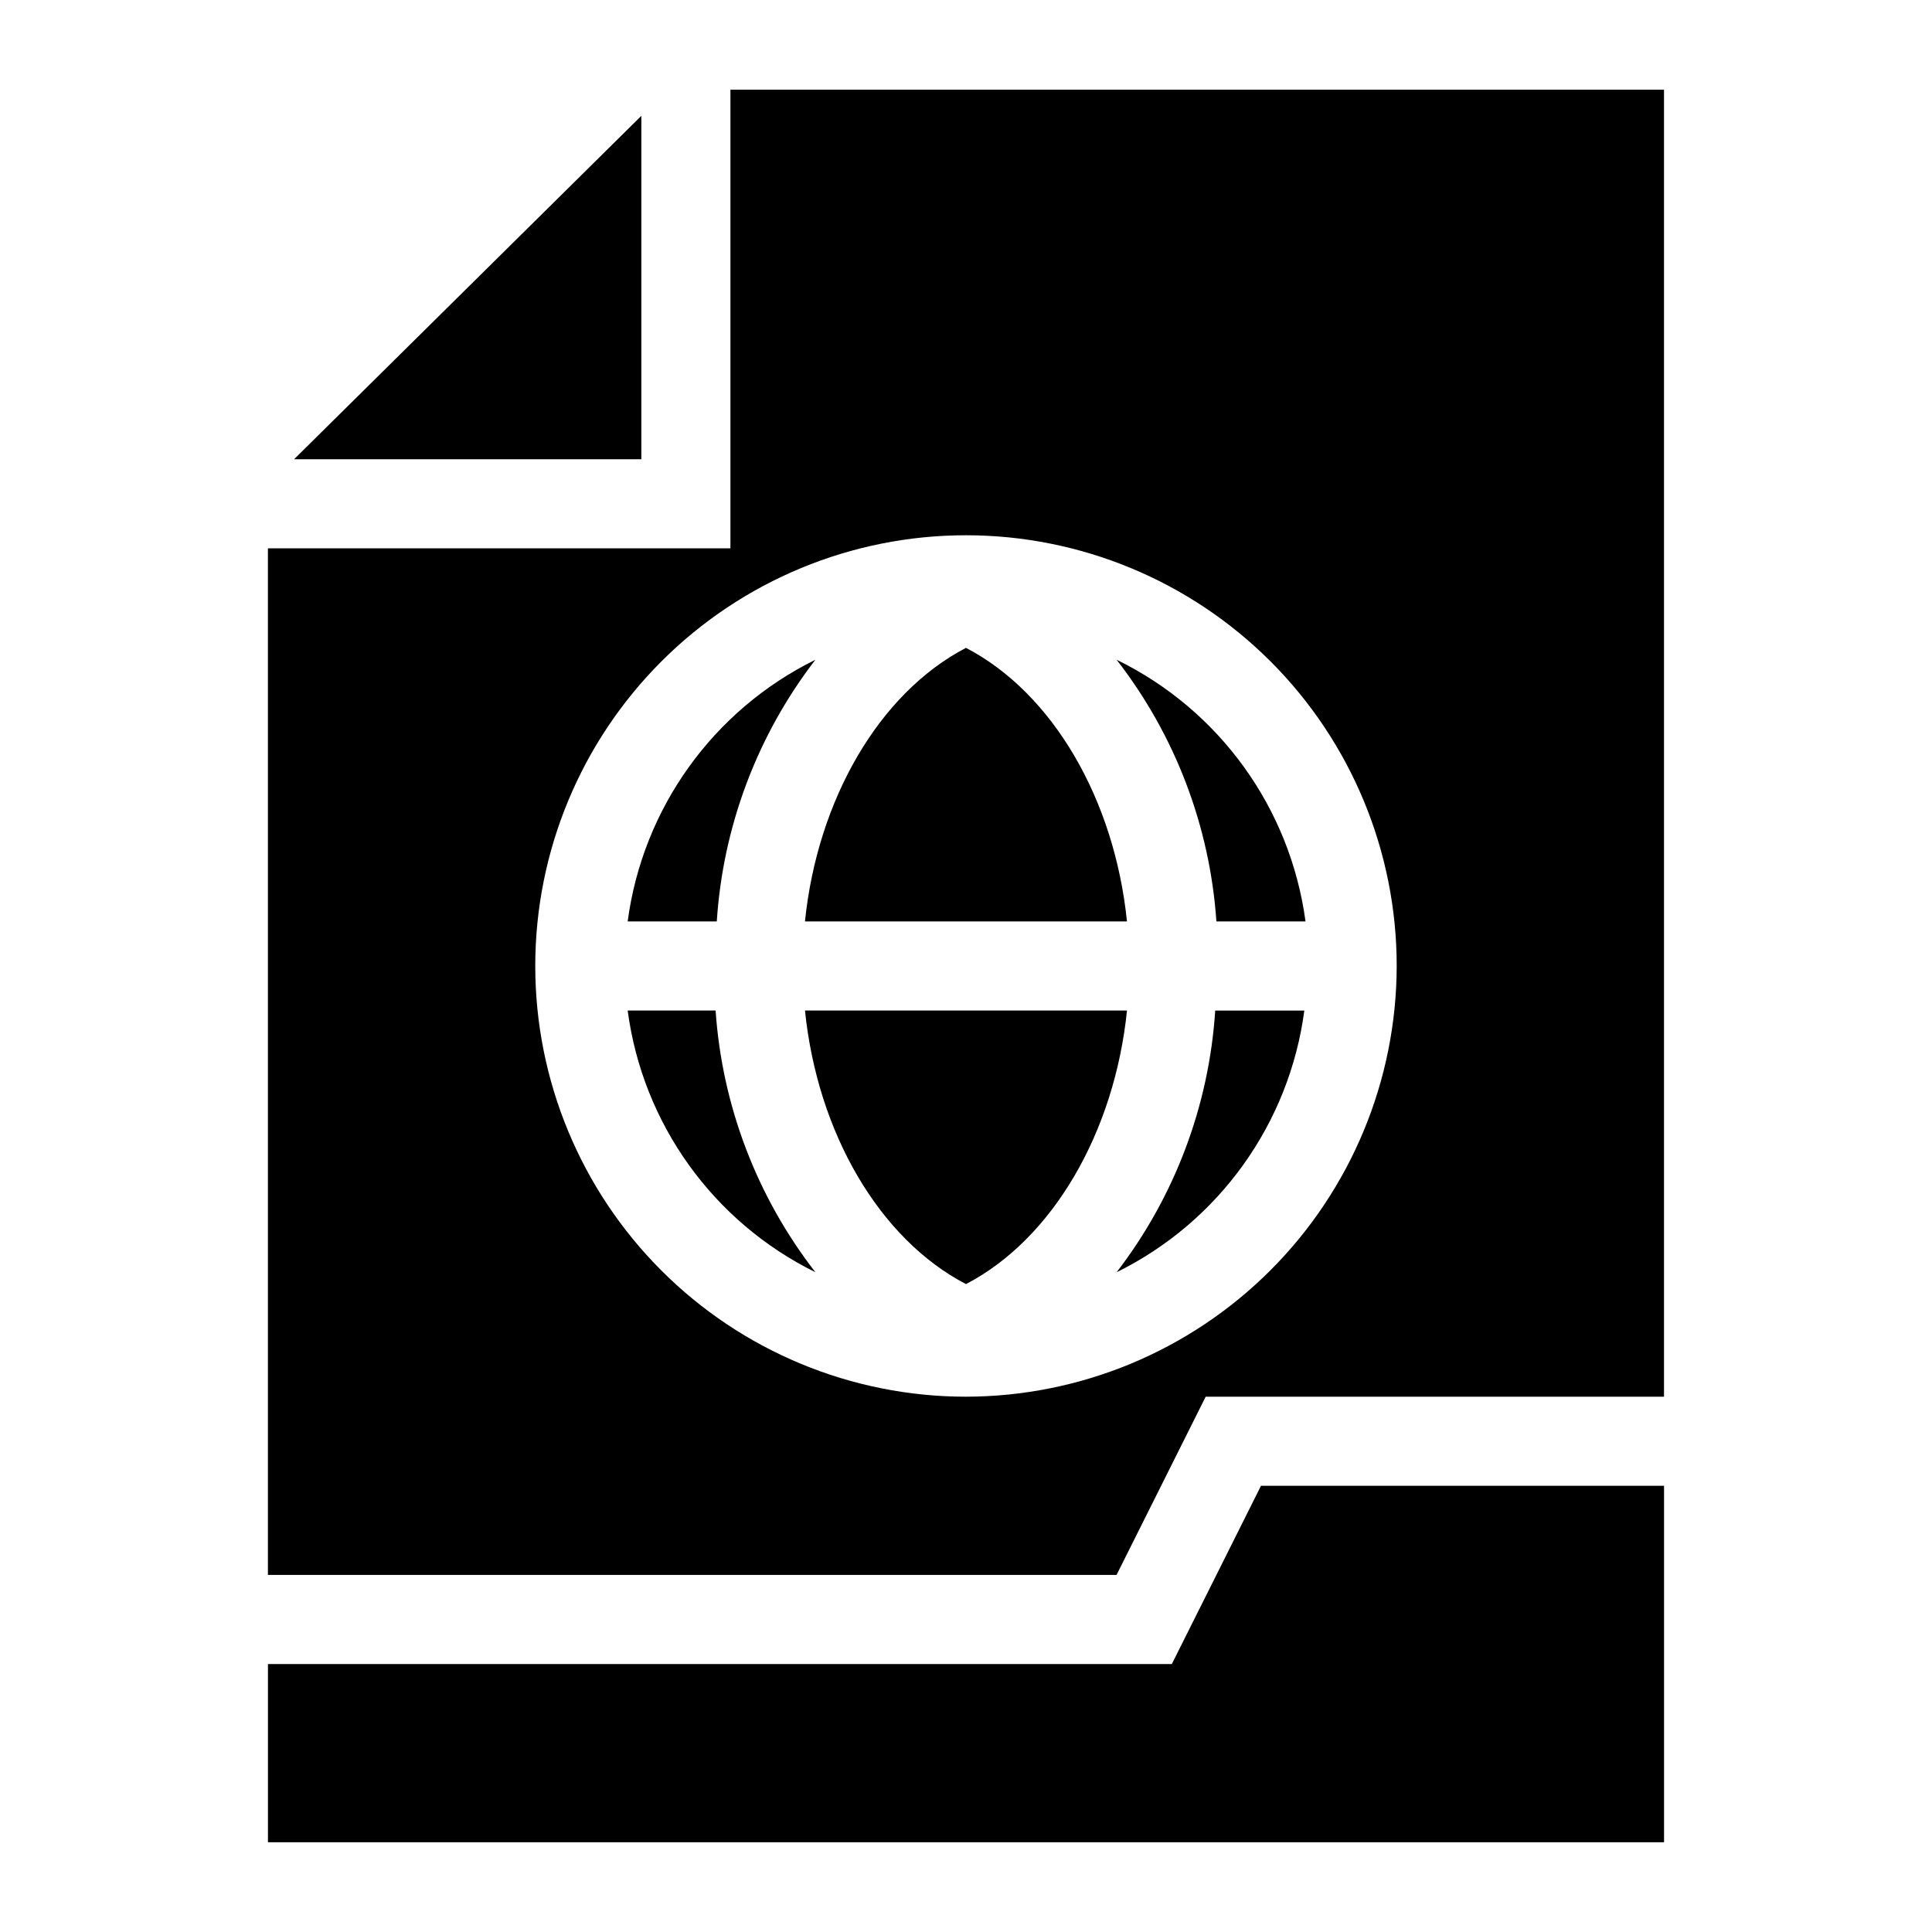 <?xml version="1.0" encoding="UTF-8"?>
<!-- Uploaded to: ICON Repo, www.iconrepo.com, Generator: ICON Repo Mixer Tools -->
<svg fill="#000000" width="800px" height="800px" version="1.1" viewBox="144 144 512 512" xmlns="http://www.w3.org/2000/svg">
 <g>
  <path d="m310.34 411.8c3.977 29.973 22.637 55.984 49.75 69.355-15.512-19.977-24.723-44.121-26.449-69.355z"/>
  <path d="m442.66 388.19c-3.305-32.355-19.68-60.535-42.668-72.5-22.984 11.965-39.359 40.227-42.668 72.5z"/>
  <path d="m360.09 318.84c-27.113 13.367-45.773 39.379-49.75 69.352h23.617c1.633-25.199 10.73-49.344 26.133-69.352z"/>
  <path d="m357.33 411.8c3.305 32.355 19.68 60.535 42.668 72.5 22.984-11.965 39.359-40.227 42.668-72.5z"/>
  <path d="m337.57 167.77v121.54h-122.57v272.06h224.9l23.617-47.23h121.46v-346.37zm62.426 346.37c-30.273 0-59.309-12.027-80.715-33.434s-33.43-50.441-33.43-80.711c0-30.273 12.023-59.309 33.43-80.715s50.441-33.43 80.715-33.43c30.27 0 59.305 12.023 80.711 33.43s33.434 50.441 33.434 80.715c-0.043 30.258-12.082 59.266-33.48 80.664-21.398 21.398-50.406 33.438-80.664 33.48z"/>
  <path d="m439.91 318.84c15.516 19.973 24.723 44.117 26.449 69.352h23.617c-4.039-30.035-22.828-56.062-50.066-69.352z"/>
  <path d="m439.91 481.16c27.113-13.371 45.777-39.383 49.75-69.355h-23.617c-1.633 25.199-10.73 49.344-26.133 69.355z"/>
  <path d="m313.96 174.7-92.023 91h92.023z"/>
  <path d="m454.55 584.99h-239.54v47.23h369.98v-94.465h-106.82z"/>
 </g>
</svg>